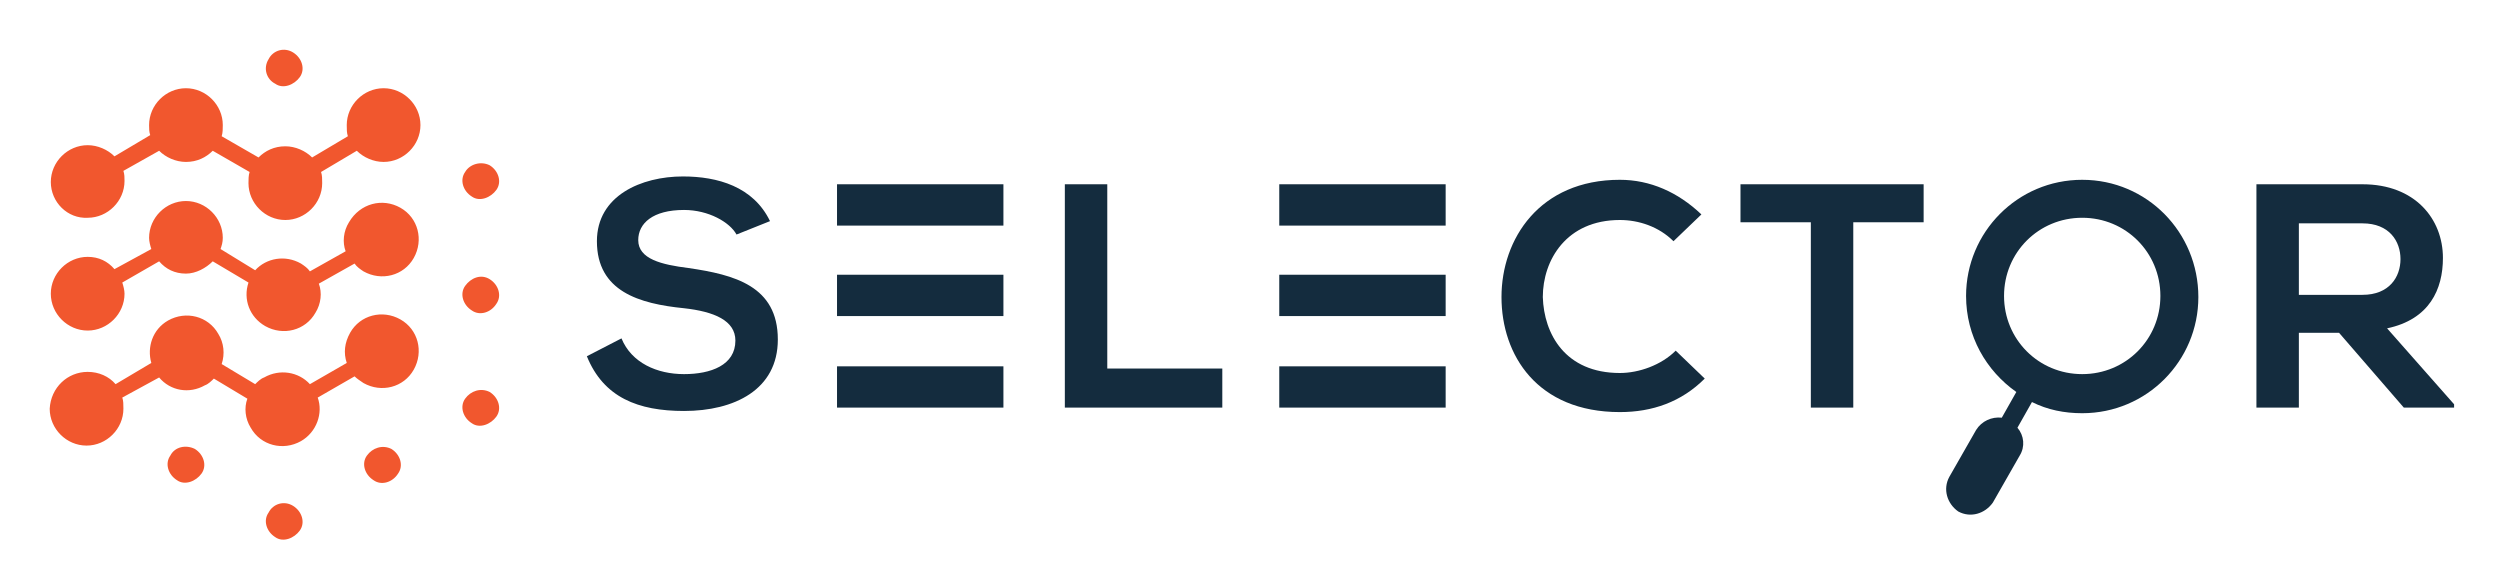 <svg xmlns="http://www.w3.org/2000/svg" role="img" viewBox="-4.55 -4.30 223.86 52.36"><title>Selector Software, Inc. logo</title><style>svg {enable-background:new 0 0 215.3 44.2}</style><style>.st0{fill-rule:evenodd;clip-rule:evenodd}.st0,.st1{fill:none}.st3{fill:#142c3e}</style><path d="M0 44.1V.2h215.2v43.9" class="st0"/><path d="M0 44.2V0h215.3v44.2" class="st1"/><path fill="#f1572e" d="M21.7 41c.8.5 1.1 1.5.6 2.2s-1.5 1.1-2.2.6c-.8-.5-1.1-1.5-.6-2.2.4-.8 1.4-1.1 2.2-.6m0-40.6c.8.5 1.1 1.5.6 2.2s-1.5 1.1-2.2.6c-.8-.4-1.1-1.4-.6-2.2.4-.8 1.4-1.1 2.2-.6M5.8 30.1L9 28.2c-.4-1.4.1-3 1.5-3.8 1.6-.9 3.6-.4 4.5 1.2.5.8.6 1.8.3 2.7l3 1.8c.2-.2.5-.5.8-.6 1.4-.8 3.1-.5 4.1.6l3.3-1.9c-.3-.9-.2-1.8.3-2.7.9-1.6 2.9-2.1 4.5-1.2 1.6.9 2.1 2.9 1.2 4.5-.9 1.6-2.9 2.1-4.5 1.2-.3-.2-.6-.4-.8-.6l-3.3 1.9c.5 1.4-.1 3.1-1.5 3.9-1.6.9-3.6.4-4.5-1.2-.5-.8-.6-1.8-.3-2.6l-3-1.8c-.2.2-.5.5-.8.6-1.4.8-3.1.5-4.1-.7l-3.3 1.8c.1.3.1.6.1 1 0 1.8-1.5 3.3-3.3 3.3-1.8 0-3.3-1.5-3.3-3.3C0 30.4 1.5 29 3.3 29c1 0 1.9.4 2.5 1.1m33.5-19.6c.8.5 1.1 1.5.6 2.2s-1.5 1.1-2.2.6c-.8-.5-1.1-1.5-.6-2.2.4-.7 1.4-1 2.2-.6m0 20.3c.8.5 1.1 1.5.6 2.2s-1.5 1.1-2.2.6c-.8-.5-1.1-1.5-.6-2.2s1.4-1 2.2-.6m-8.8 5.1c.8.5 1.1 1.5.6 2.2-.5.8-1.5 1.1-2.2.6-.8-.5-1.1-1.5-.6-2.2s1.4-1 2.2-.6m-17.6 0c.8.5 1.1 1.5.6 2.2s-1.5 1.1-2.2.6c-.8-.5-1.1-1.5-.6-2.2.4-.8 1.4-1 2.2-.6m18.4-21.6c1.6.9 2.1 2.9 1.2 4.5-.9 1.6-2.9 2.1-4.5 1.2-.3-.2-.6-.4-.8-.7L24 21.1c.3.8.2 1.8-.3 2.6-.9 1.6-2.9 2.1-4.5 1.2-1.4-.8-2-2.4-1.5-3.9l-3.2-1.9c-.6.6-1.5 1.1-2.4 1.1-1 0-1.8-.4-2.4-1.1L6.4 21c.1.3.2.7.2 1 0 1.8-1.5 3.3-3.3 3.3C1.5 25.3 0 23.8 0 22c0-1.8 1.5-3.3 3.3-3.3 1 0 1.8.4 2.4 1.1L9 18c-.1-.3-.2-.7-.2-1 0-1.8 1.5-3.3 3.3-3.3 1.8 0 3.3 1.5 3.3 3.3 0 .4-.1.7-.2 1l3.1 1.9c1-1.1 2.7-1.4 4.1-.6.3.2.6.4.8.7l3.2-1.8c-.3-.8-.2-1.8.3-2.6 1-1.7 3-2.2 4.6-1.3M5.7 9.7l3.2-1.9c-.1-.3-.1-.6-.1-.9 0-1.8 1.5-3.3 3.3-3.3 1.8 0 3.3 1.5 3.3 3.3 0 .3 0 .7-.1 1l3.3 1.9c.6-.6 1.4-1 2.4-1 .9 0 1.8.4 2.4 1l3.2-1.9c-.1-.3-.1-.6-.1-1 0-1.8 1.5-3.3 3.3-3.3 1.8 0 3.3 1.5 3.3 3.3 0 1.8-1.5 3.3-3.3 3.3-.9 0-1.8-.4-2.4-1l-3.2 1.9c.1.3.1.6.1 1 0 1.8-1.5 3.3-3.3 3.3-1.8 0-3.3-1.5-3.3-3.3 0-.3 0-.7.1-1l-3.3-1.9c-.6.6-1.4 1-2.4 1-.9 0-1.8-.4-2.4-1L6.5 11c.1.3.1.6.1.9 0 1.8-1.5 3.3-3.3 3.3C1.5 15.3 0 13.8 0 12c0-1.8 1.5-3.3 3.3-3.3.9 0 1.8.4 2.4 1m33.6 11c.8.5 1.1 1.5.6 2.2-.5.8-1.5 1.1-2.2.6-.8-.5-1.1-1.5-.6-2.2s1.4-1.1 2.2-.6"/><path d="M64.4 15.5c-1.5-3.1-4.7-4-7.8-4-3.7 0-7.7 1.7-7.7 5.8 0 4.5 3.8 5.6 7.8 6 2.7.3 4.6 1.1 4.6 2.9 0 2.2-2.2 3-4.6 3-2.4 0-4.7-1-5.6-3.2L48 27.6c1.5 3.7 4.6 4.9 8.7 4.9 4.5 0 8.4-1.9 8.4-6.4 0-4.8-3.9-5.8-8-6.4-2.4-.3-4.5-.8-4.5-2.5 0-1.5 1.3-2.7 4.1-2.7 2.2 0 4.1 1.1 4.7 2.2l3-1.2zm6 4.8h14.9V24H70.4zm0-8.1h14.9v3.7H70.4zm0 16.3h14.9v3.7H70.4zm20.4-16.3v20h14.1v-3.5H94.6V12.2zm19.2 0h14.9v3.7H110zm0 8.1h14.9V24H110zm0 8.2h14.9v3.7H110z" class="st3"/><path d="M0 44.1V.2h215.2v43.9" class="st0"/><path d="M0 44.2V0h215.3v44.2" class="st1"/><path d="M145.5 27.1c-1.3 1.3-3.3 2-5 2-4.9 0-6.8-3.5-6.9-6.8 0-3.3 2.1-6.9 6.9-6.9 1.7 0 3.5.6 4.8 1.9l2.5-2.4c-2.1-2-4.6-3.1-7.3-3.1-7.2 0-10.6 5.3-10.6 10.5s3.2 10.3 10.6 10.3c2.9 0 5.5-.9 7.6-3l-2.6-2.5zm12.1 5.1h3.8V15.6h6.3v-3.4h-16.4v3.4h6.3z" class="st3"/><path d="M0 44.1V.2h215.2v43.9" class="st0"/><path d="M0 44.2V0h215.3v44.2" class="st1"/><path d="M181.9 29.2c-3.9 0-7-3.1-7-7s3.1-7 7-7 7 3.1 7 7-3.1 7-7 7m0-17.4c-5.8 0-10.4 4.7-10.4 10.4 0 3.6 1.8 6.7 4.5 8.6l-1.3 2.3c-.9-.1-1.8.3-2.3 1.1l-2.4 4.2c-.6 1.1-.2 2.4.8 3.1 1.1.6 2.4.2 3.1-.8l2.4-4.2c.5-.8.4-1.8-.2-2.5l1.3-2.3c1.4.7 2.9 1 4.5 1 5.8 0 10.4-4.7 10.4-10.4 0-5.8-4.6-10.5-10.4-10.5m25.1 3.9c2.4 0 3.4 1.6 3.4 3.2s-1 3.2-3.4 3.2h-5.7v-6.4h5.7zm8.2 16.2l-6-6.8c3.8-.8 5-3.5 5-6.3 0-3.5-2.5-6.6-7.2-6.6h-9.5v20h3.8v-6.7h3.6l5.8 6.7h4.5v-.3z" class="st3"/></svg>